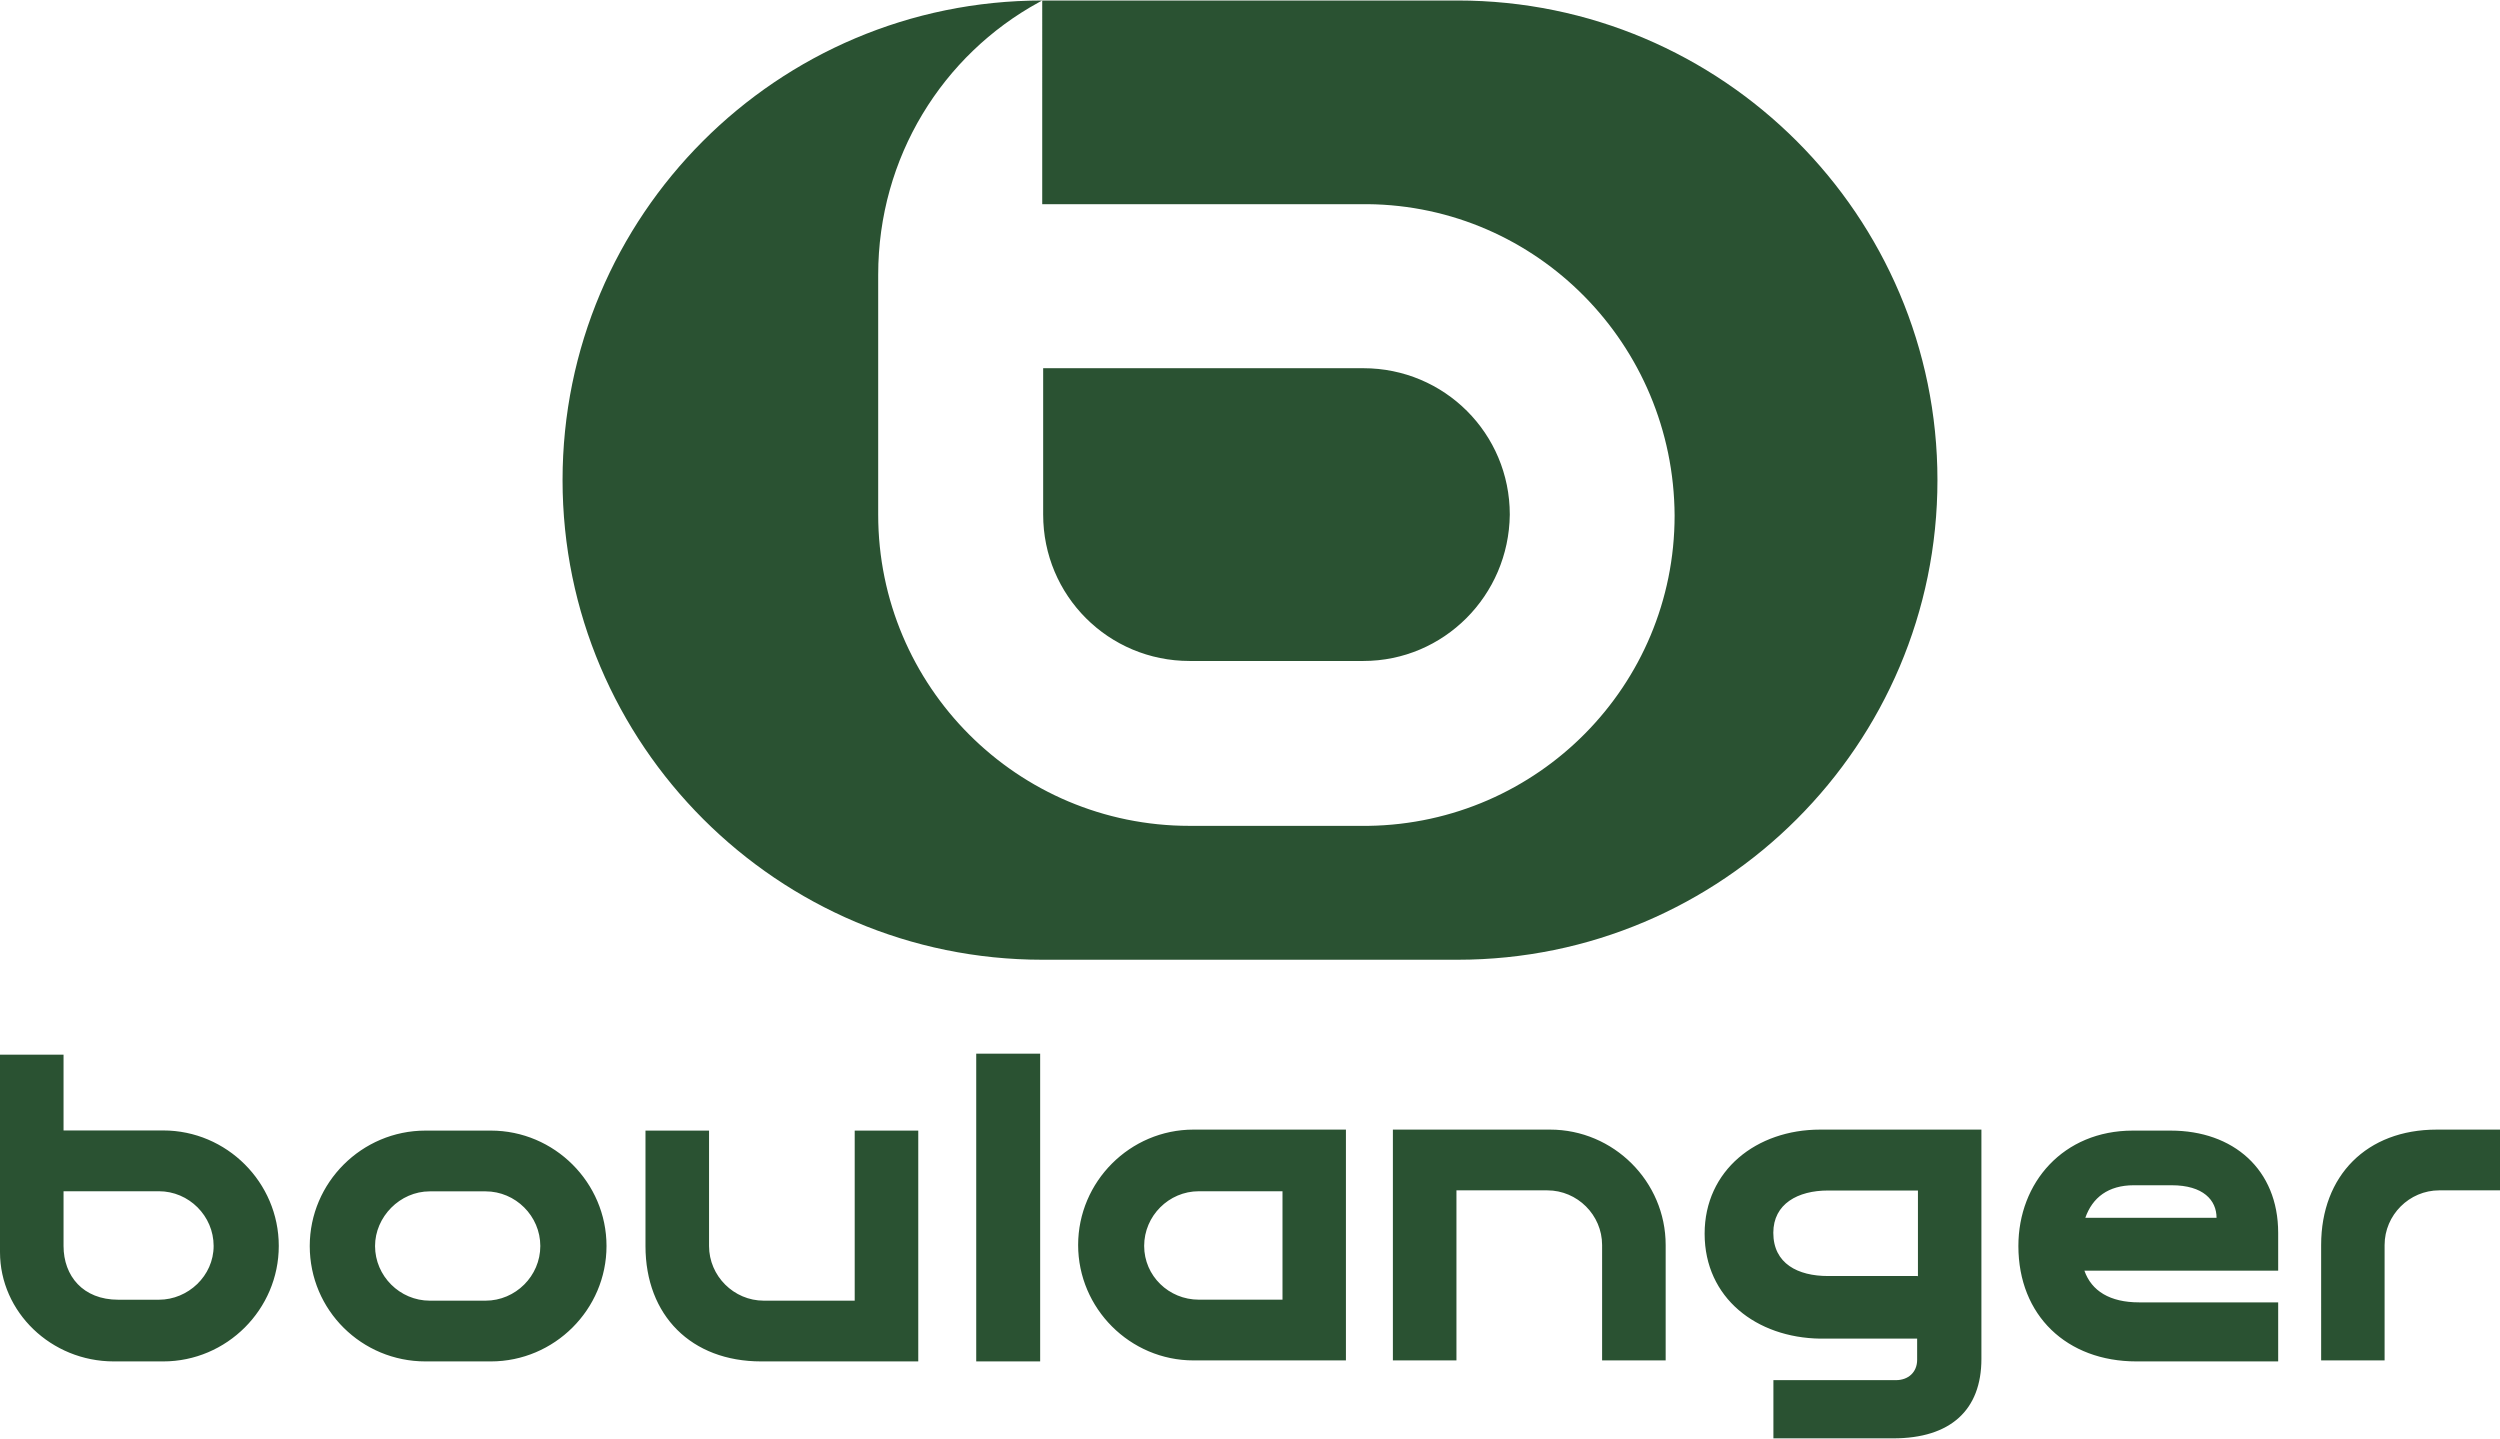 <svg xmlns="http://www.w3.org/2000/svg" width="278" height="160" viewBox="0 0 278 160">
    <g fill="none" fill-rule="evenodd">
        <g fill="#2A5232" fill-rule="nonzero">
            <path d="M220.333 125.556v25.502c0 5.683-3.434 8.83-9.803 8.83h-13.327v-6.472h13.627c1.367 0 2.356-.879 2.356-2.258V148.8h-10.781c-7.07-.1-12.85-4.515-12.85-11.667 0-7.062 5.78-11.577 12.839-11.577h17.94zm-165.752.11c7.072 0 12.863 5.778 12.863 12.834s-5.791 12.833-12.863 12.833h-7.273c-7.072 0-12.864-5.677-12.864-12.833 0-7.056 5.792-12.833 12.864-12.833zm24.265 0V138.5c0 3.333 2.75 6.078 6.09 6.078h10.107v-18.911h7.068v25.666H84.635c-7.748 0-12.857-5.089-12.857-12.833v-12.833h7.068zm36.82-8.555v34.222h-7.11v-34.222h7.11zm-108.6.111v8.428h11.082c7.066 0 12.852 5.781 12.852 12.842 0 7.06-5.786 12.841-12.852 12.841h-5.497C5.686 151.333 0 145.841 0 139.181v-21.959h7.066zm234.316 8.445c6.953 0 11.951 4.31 11.951 11.366v4.211h-21.547c.789 2.256 2.843 3.523 6.076 3.523h15.471v6.566h-15.76c-7.742 0-13.129-5.1-13.129-12.833 0-7.056 4.999-12.833 12.729-12.833zm36.618-.111v6.755h-6.756c-3.333 0-6.077 2.745-6.077 6.078v12.833h-7.056V138.39c0-7.745 5.1-12.833 12.833-12.833H278zm-128.333 0v25.666h-16.95c-7.052 0-12.828-5.778-12.828-12.833 0-7.056 5.776-12.833 12.828-12.833h16.95zm22.698 0c7.069 0 12.857 5.777 12.857 12.833v12.833h-7.068V138.39c0-3.333-2.75-6.078-6.09-6.078h-10.107v18.911h-7.068v-25.666zm-118.374 6.866h-6.193c-3.341 0-6.092 2.845-6.092 6.078 0 3.333 2.75 6.078 6.092 6.078h6.193c3.34 0 6.092-2.745 6.092-6.078s-2.751-6.078-6.092-6.078zm-36.321-.012H7.066v6.082c0 3.335 2.158 5.981 6.086 5.981h4.518c3.238 0 6.086-2.646 6.086-5.981 0-3.336-2.748-6.082-6.086-6.082zm124.944.001h-9.308c-3.332 0-6.075 2.745-6.075 6.078s2.743 5.978 6.075 5.978h9.308V132.41zm70.661-.082h-10.003c-3.335 0-6.08 1.468-6.08 4.704 0 3.437 2.745 4.805 6.08 4.805h9.992v.1h.011v-9.61zm28.207-.585h-4.21c-2.831 0-4.597 1.367-5.386 3.623h14.594c0-1.956-1.466-3.623-4.998-3.623zM162.094 0c29.417 0 53.35 23.926 53.35 53.333 0 29.408-23.922 53.334-53.35 53.334h-46.188c-29.417 0-53.35-23.926-53.35-53.334C62.556 23.926 86.378.011 115.895 0zm-46.2 0l-.391.211C104.83 6.058 97.655 17.415 97.655 30.497v26.672c0 19.123 15.493 34.61 34.622 34.61h19.908c18.829-.288 34.032-15.587 34.032-34.51-.1-19.034-15.304-34.433-34.132-34.622h-36.19V0zm35.71 40.889c9.022 0 16.285 7.26 16.285 16.278-.1 9.017-7.352 16.277-16.284 16.277h-19.32c-9.022 0-16.285-7.26-16.285-16.277V40.889z" transform="translate(-1143 -90) translate(1143 90.056)"/>
        </g>
    </g>
</svg>
